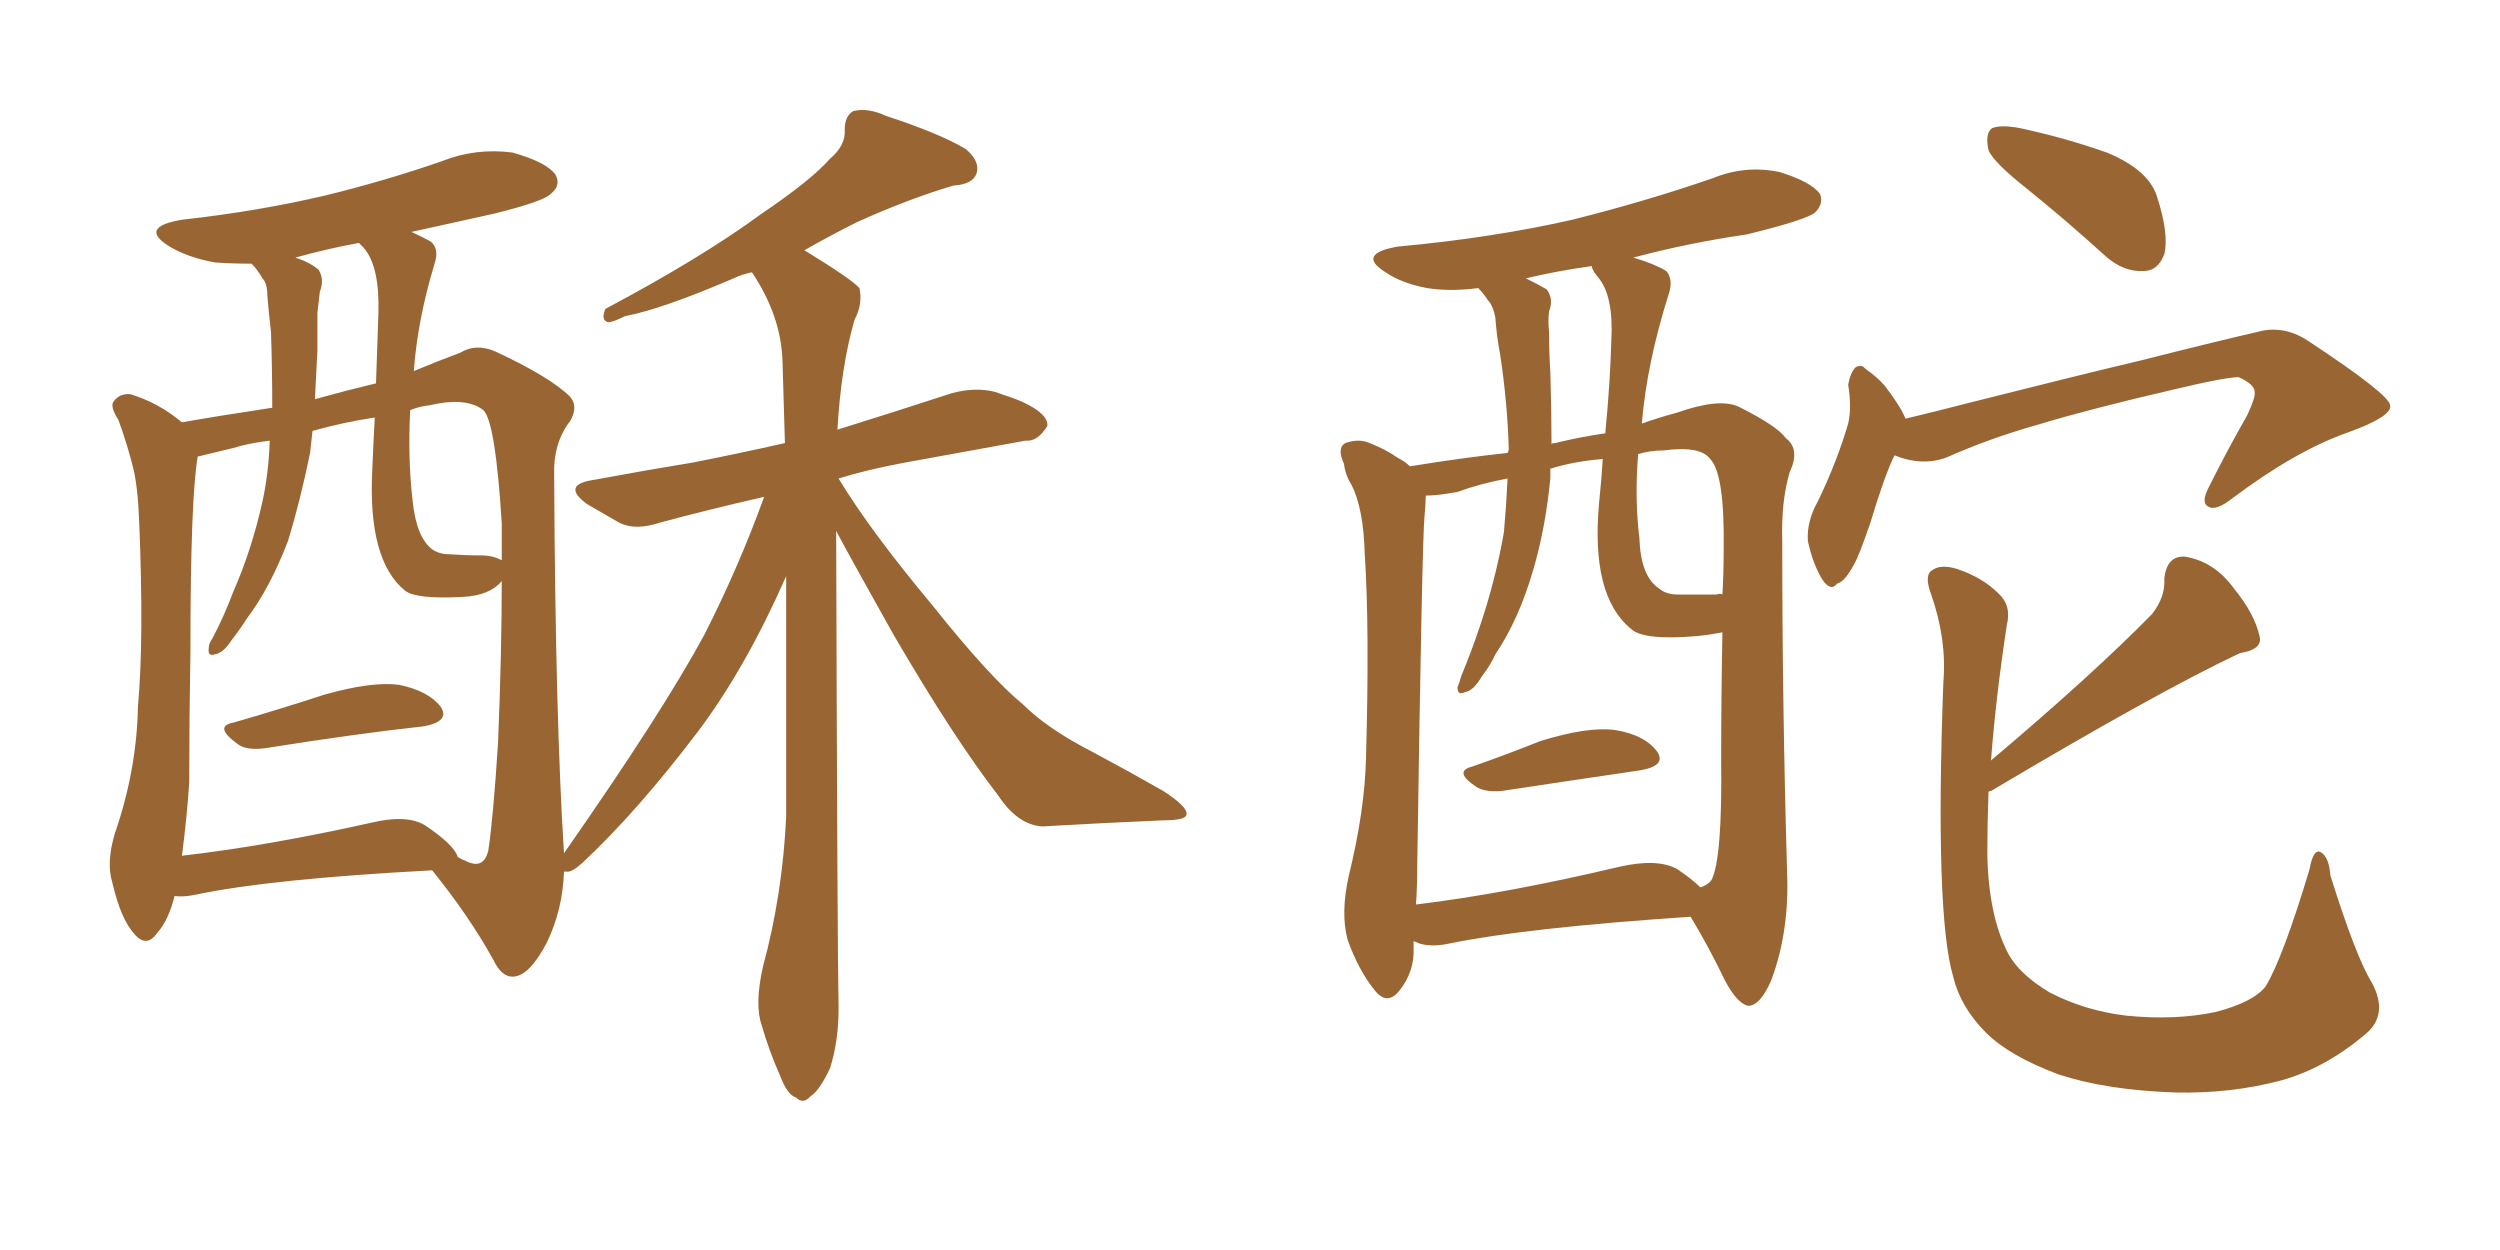 <svg xmlns="http://www.w3.org/2000/svg" xmlns:xlink="http://www.w3.org/1999/xlink" width="300" height="150"><path fill="#996633" padding="10" d="M27.98 86.72L27.98 86.72Q33.11 85.25 38.96 83.35L38.96 83.35Q44.68 81.74 47.90 82.18L47.90 82.18Q51.42 82.91 52.88 84.81L52.88 84.81Q54.05 86.57 50.83 87.16L50.83 87.16Q42.77 88.04 31.79 89.79L31.79 89.79Q29.44 90.09 28.42 89.21L28.42 89.21Q25.63 87.16 27.98 86.72ZM20.95 107.52L20.95 107.52Q20.21 110.45 18.90 111.91L18.90 111.91Q17.58 113.82 16.11 112.06L16.11 112.06Q14.50 110.30 13.48 105.91L13.48 105.91Q12.74 103.56 13.77 100.05L13.77 100.05Q16.41 92.43 16.55 84.81L16.55 84.81Q17.29 76.76 16.70 62.55L16.70 62.55Q16.55 58.45 15.97 56.10L15.97 56.10Q15.23 53.17 14.21 50.39L14.21 50.39Q13.18 48.78 13.62 48.19L13.62 48.19Q14.36 47.17 15.67 47.31L15.67 47.31Q19.04 48.34 21.83 50.68L21.83 50.68Q25.93 49.95 32.67 48.93L32.67 48.93Q32.67 44.38 32.52 39.84L32.52 39.84Q32.23 37.35 32.08 35.45L32.08 35.45Q32.08 33.98 31.49 33.40L31.49 33.40Q30.91 32.37 30.32 31.79L30.32 31.79Q30.18 31.64 30.18 31.64L30.18 31.64Q27.69 31.64 25.78 31.49L25.78 31.49Q22.56 30.91 20.36 29.59L20.36 29.59Q16.55 27.25 21.83 26.37L21.83 26.37Q31.05 25.34 39.11 23.44L39.11 23.44Q46.29 21.68 53.03 19.34L53.03 19.34Q57.13 17.72 61.52 18.31L61.52 18.31Q65.63 19.48 66.65 20.95L66.65 20.95Q67.38 22.27 66.06 23.29L66.06 23.29Q65.19 24.17 59.33 25.63L59.33 25.63Q53.91 26.81 49.37 27.83L49.37 27.83Q50.68 28.42 51.71 29.00L51.71 29.00Q52.73 29.88 52.15 31.64L52.15 31.64Q50.10 38.38 49.66 44.53L49.66 44.53Q52.44 43.36 55.22 42.33L55.22 42.33Q57.13 41.16 59.47 42.19L59.47 42.19Q66.06 45.26 68.41 47.61L68.41 47.61Q69.43 48.78 68.41 50.54L68.41 50.54Q66.36 53.17 66.50 57.13L66.50 57.13Q66.65 86.43 67.68 102.39L67.68 102.39Q79.54 85.40 84.52 76.17L84.52 76.17Q88.62 68.12 91.70 59.62L91.70 59.62Q84.67 61.23 79.25 62.70L79.25 62.70Q76.17 63.72 74.27 62.70L74.27 62.70Q72.22 61.52 70.46 60.50L70.46 60.50Q67.24 58.15 71.34 57.57L71.34 57.57Q77.64 56.40 83.06 55.52L83.06 55.52Q88.33 54.49 94.19 53.17L94.19 53.17Q94.04 47.90 93.90 43.36L93.90 43.36Q93.75 37.94 90.23 32.67L90.23 32.67Q88.92 32.96 88.04 33.40L88.04 33.40Q79.54 37.06 75 37.94L75 37.94Q73.54 38.67 72.95 38.67L72.95 38.67Q72.07 38.38 72.66 37.06L72.66 37.06Q84.23 30.91 91.41 25.63L91.41 25.63Q97.27 21.68 99.61 19.04L99.61 19.04Q101.51 17.43 101.37 15.53L101.37 15.53Q101.37 13.92 102.39 13.33L102.39 13.33Q104.15 12.89 106.35 13.92L106.35 13.92Q112.65 15.97 115.87 17.87L115.87 17.87Q117.63 19.34 117.19 20.80L117.19 20.80Q116.75 22.12 114.40 22.27L114.40 22.27Q108.98 23.88 102.83 26.66L102.83 26.66Q99.61 28.27 96.53 30.03L96.53 30.03Q102.25 33.54 103.13 34.57L103.13 34.57Q103.56 36.47 102.54 38.38L102.54 38.38Q100.93 43.95 100.49 51.56L100.49 51.56Q107.52 49.37 114.26 47.17L114.26 47.17Q117.04 46.44 119.38 47.02L119.38 47.02Q121.58 47.75 122.61 48.19L122.61 48.19Q125.83 49.66 125.68 51.12L125.68 51.12Q124.51 53.03 123.05 52.88L123.05 52.88Q116.60 54.05 108.54 55.52L108.54 55.52Q103.86 56.40 100.63 57.42L100.63 57.42Q104.44 63.72 111.91 72.66L111.91 72.66Q118.80 81.30 122.75 84.52L122.75 84.52Q125.68 87.45 131.10 90.23L131.10 90.23Q135.50 92.58 139.60 94.92L139.60 94.92Q142.53 96.83 142.38 97.71L142.38 97.71Q142.38 98.44 139.60 98.44L139.60 98.44Q132.71 98.73 125.10 99.17L125.10 99.17Q122.17 99.02 119.82 95.51L119.82 95.51Q114.40 88.48 107.23 76.17L107.23 76.17Q102.54 67.82 100.34 63.72L100.34 63.72Q100.49 115.14 100.63 121.00L100.63 121.00Q100.63 124.95 99.61 128.17L99.61 128.17Q98.29 130.96 97.27 131.54L97.27 131.54Q96.39 132.57 95.51 131.69L95.51 131.69Q94.48 131.40 93.60 129.05L93.60 129.05Q92.29 126.12 91.41 123.05L91.41 123.05Q90.53 120.56 91.55 116.02L91.55 116.02Q93.90 107.37 94.34 98.00L94.34 98.00Q94.34 82.91 94.34 69.14L94.34 69.14Q89.50 80.13 83.79 87.74L83.79 87.74Q76.46 97.41 69.87 103.56L69.87 103.56Q68.55 104.74 67.97 104.59L67.97 104.59Q67.82 104.59 67.68 104.59L67.68 104.59Q67.53 109.13 65.63 113.09L65.63 113.09Q63.57 117.04 61.67 117.19L61.67 117.19Q60.21 117.33 59.18 115.14L59.18 115.14Q56.25 109.86 51.86 104.44L51.86 104.44Q32.37 105.47 23.44 107.37L23.44 107.37Q21.97 107.67 20.95 107.52ZM50.98 99.02L50.98 99.02Q54.49 101.37 54.93 102.83L54.93 102.83Q55.37 103.13 55.81 103.27L55.81 103.27Q58.01 104.44 58.59 102.10L58.59 102.10Q59.18 98.29 59.77 89.06L59.77 89.06Q60.21 78.22 60.21 69.73L60.21 69.73Q58.74 71.48 55.52 71.63L55.52 71.63Q49.95 71.92 48.63 70.90L48.63 70.90Q44.09 67.24 44.68 56.25L44.68 56.25Q44.82 52.88 44.97 50.10L44.97 50.10Q41.16 50.68 37.50 51.71L37.50 51.71Q37.35 53.03 37.21 54.35L37.21 54.35Q36.04 60.06 34.57 64.89L34.57 64.89Q32.37 70.61 29.59 74.27L29.59 74.27Q28.86 75.44 27.83 76.76L27.83 76.76Q26.81 78.37 25.78 78.52L25.78 78.52Q24.90 78.81 25.05 77.78L25.05 77.78Q25.05 77.20 25.49 76.61L25.49 76.61Q26.95 73.83 27.98 71.04L27.98 71.04Q30.18 66.06 31.49 60.21L31.49 60.21Q32.23 56.84 32.37 52.88L32.37 52.88Q29.88 53.17 27.98 53.76L27.98 53.76Q25.49 54.35 23.73 54.79L23.73 54.79Q22.85 59.77 22.85 78.22L22.85 78.22Q22.71 85.99 22.71 93.90L22.71 93.90Q22.41 98.29 21.83 102.69L21.83 102.69Q32.08 101.51 44.53 98.73L44.53 98.73Q48.78 97.71 50.98 99.02ZM57.71 66.65L57.71 66.65Q59.18 66.65 60.21 67.24L60.21 67.24Q60.21 64.75 60.21 62.84L60.21 62.84Q59.47 50.68 58.01 49.22L58.01 49.22Q55.96 47.61 51.56 48.63L51.56 48.63Q50.24 48.78 49.22 49.22L49.22 49.22Q48.93 55.08 49.51 60.06L49.51 60.06Q49.95 64.45 51.86 65.92L51.86 65.92Q52.73 66.50 53.76 66.50L53.76 66.50Q55.81 66.65 57.71 66.65ZM45.12 46.00L45.12 46.00L45.12 46.00Q45.26 41.46 45.41 37.50L45.41 37.50Q45.56 31.93 43.65 29.74L43.65 29.74Q43.21 29.30 43.07 29.15L43.07 29.15Q39.11 29.88 35.45 30.91L35.45 30.91Q37.21 31.49 38.23 32.37L38.23 32.37Q38.96 33.54 38.38 35.01L38.38 35.01Q38.23 36.18 38.09 37.50L38.09 37.50Q38.09 39.70 38.09 42.04L38.09 42.04Q37.94 45.12 37.79 47.90L37.79 47.90Q41.46 46.88 45.12 46.00ZM176.66 91.99L176.66 91.99Q180.47 90.67 184.86 88.92L184.86 88.92Q190.58 87.16 193.80 87.60L193.80 87.60Q197.31 88.18 198.78 90.09L198.78 90.09Q200.10 91.85 196.88 92.43L196.88 92.43Q189.84 93.46 180.18 94.92L180.18 94.92Q178.27 95.07 177.25 94.48L177.25 94.48Q174.32 92.58 176.66 91.99ZM169.63 112.94L169.63 112.94Q169.63 113.23 169.63 113.67L169.63 113.67Q169.78 116.60 167.87 118.95L167.87 118.95Q166.41 120.70 164.94 118.80L164.94 118.80Q163.04 116.46 161.72 112.79L161.72 112.79Q160.84 109.57 161.87 105.03L161.87 105.03Q163.77 97.27 163.92 90.97L163.92 90.97Q164.36 75.44 163.77 66.50L163.77 66.50Q163.62 60.94 162.16 58.15L162.16 58.15Q161.43 56.98 161.28 55.66L161.28 55.66Q160.40 53.76 161.43 53.17L161.43 53.17Q163.04 52.59 164.36 53.17L164.36 53.17Q166.26 53.91 167.72 54.93L167.72 54.93Q168.60 55.37 169.19 55.96L169.19 55.96Q175.49 54.93 180.91 54.35L180.91 54.35Q181.05 54.05 181.05 53.91L181.05 53.91Q180.91 48.49 180.03 42.63L180.03 42.63Q179.59 40.28 179.44 38.09L179.44 38.09Q179.15 36.62 178.56 36.04L178.56 36.04Q177.98 35.16 177.39 34.57L177.39 34.57Q174.02 35.01 171.24 34.57L171.24 34.57Q168.16 33.98 166.26 32.67L166.26 32.67Q162.74 30.47 167.72 29.59L167.72 29.59Q179.00 28.56 188.67 26.37L188.67 26.37Q197.46 24.17 205.52 21.39L205.52 21.39Q209.47 19.78 213.57 20.65L213.57 20.65Q217.38 21.83 218.41 23.29L218.41 23.29Q218.85 24.46 217.82 25.49L217.82 25.49Q216.80 26.37 209.62 28.13L209.62 28.13Q202.59 29.15 196.00 30.91L196.00 30.91Q198.49 31.64 199.95 32.52L199.95 32.52Q200.83 33.54 200.24 35.30L200.24 35.30Q197.61 43.65 197.02 50.83L197.02 50.83Q199.07 50.10 201.27 49.51L201.27 49.51Q206.25 47.75 208.59 48.78L208.59 48.78Q213.28 51.12 214.31 52.59L214.31 52.59Q216.06 53.91 214.75 56.69L214.75 56.69Q213.72 60.21 213.87 65.04L213.87 65.04Q213.87 84.81 214.45 104.59L214.45 104.59Q214.75 111.77 212.55 117.63L212.55 117.63Q211.23 120.70 209.77 120.70L209.77 120.70Q208.45 120.41 206.98 117.63L206.98 117.63Q205.08 113.67 202.88 110.01L202.88 110.01Q183.11 111.33 173.88 113.23L173.88 113.23Q171.83 113.67 170.36 113.23L170.36 113.23Q170.07 113.09 169.63 112.94ZM201.27 104.30L201.27 104.30Q203.03 105.47 204.05 106.49L204.05 106.49Q204.93 106.20 205.37 105.62L205.37 105.62Q206.69 103.13 206.54 91.11L206.54 91.11Q206.54 83.50 206.69 75.88L206.69 75.88Q205.22 76.17 203.76 76.32L203.76 76.32Q197.17 76.90 195.70 75.44L195.70 75.44Q190.87 71.48 191.89 60.35L191.89 60.35Q192.19 57.42 192.33 55.08L192.33 55.08Q188.82 55.37 186.04 56.25L186.04 56.25Q186.04 56.84 186.04 57.42L186.04 57.42Q185.45 63.43 183.98 68.41L183.98 68.41Q182.23 74.41 179.44 78.52L179.44 78.52Q178.86 79.83 177.83 81.15L177.83 81.15Q176.81 82.91 175.78 83.06L175.78 83.06Q174.90 83.50 174.90 82.47L174.90 82.47Q175.20 81.74 175.34 81.15L175.34 81.15Q176.51 78.37 177.54 75.29L177.54 75.29Q179.44 69.73 180.47 63.87L180.47 63.87Q180.76 60.64 180.91 57.42L180.91 57.42Q177.69 58.01 174.90 59.03L174.90 59.03Q172.56 59.47 171.09 59.47L171.09 59.47Q171.09 60.35 170.95 61.82L170.95 61.82Q170.65 64.60 170.07 103.86L170.07 103.86Q170.07 106.35 169.92 108.54L169.92 108.54Q180.76 107.23 194.38 104.00L194.38 104.00Q198.93 102.98 201.27 104.30ZM205.96 71.34L205.96 71.34Q206.54 71.19 206.69 71.34L206.69 71.34Q206.84 68.70 206.84 66.06L206.84 66.06Q206.98 56.84 205.22 55.08L205.22 55.08Q204.05 53.47 199.66 54.05L199.66 54.05Q198.05 54.05 196.58 54.49L196.58 54.49Q196.14 59.77 196.73 64.60L196.73 64.60Q196.88 69.14 199.07 70.61L199.07 70.61Q199.95 71.34 201.27 71.34L201.27 71.34Q203.61 71.34 205.96 71.34ZM192.63 52.00L192.63 52.00Q193.21 46.14 193.36 40.87L193.36 40.87Q193.65 35.45 191.75 33.25L191.75 33.25Q191.02 32.37 191.02 31.93L191.02 31.93Q186.77 32.52 183.11 33.40L183.11 33.40Q184.57 34.13 185.60 34.72L185.60 34.72Q186.47 35.89 185.89 37.35L185.89 37.35Q185.74 38.53 185.89 39.84L185.89 39.84Q185.89 42.33 186.04 44.68L186.04 44.68Q186.18 48.93 186.18 53.32L186.18 53.32Q186.18 53.17 186.62 53.17L186.62 53.17Q189.55 52.44 192.63 52.00ZM243.31 22.71L243.31 22.71Q239.21 19.48 238.62 18.02L238.62 18.02Q238.18 15.97 239.06 15.38L239.06 15.38Q240.09 14.94 242.43 15.38L242.43 15.38Q247.85 16.55 252.83 18.31L252.83 18.31Q257.81 20.36 258.84 23.58L258.84 23.58Q260.30 28.13 259.72 30.47L259.72 30.47Q258.98 32.52 257.23 32.52L257.23 32.52Q254.88 32.67 252.69 30.76L252.69 30.76Q247.85 26.37 243.31 22.71ZM227.34 54.64L227.34 54.64Q226.17 56.98 224.41 62.84L224.41 62.84Q223.10 66.65 222.51 67.68L222.51 67.68Q221.34 69.87 220.46 70.02L220.46 70.02Q219.73 71.04 218.70 69.58L218.70 69.58Q217.53 67.68 216.94 64.89L216.94 64.89Q216.80 62.55 218.12 60.21L218.12 60.21Q220.46 55.37 221.78 50.83L221.78 50.83Q222.22 48.93 221.78 46.14L221.78 46.14Q222.07 44.68 222.66 44.09L222.66 44.09Q223.39 43.65 223.83 44.24L223.83 44.24Q225.29 45.26 226.17 46.29L226.17 46.29Q228.08 48.78 228.66 50.24L228.66 50.24Q232.32 49.37 236.28 48.34L236.28 48.34Q249.02 45.12 257.08 43.21L257.08 43.21Q265.14 41.16 271.44 39.70L271.44 39.70Q274.37 39.11 277.15 41.02L277.15 41.02Q286.67 47.31 286.82 48.63L286.82 48.63Q287.11 49.95 281.84 51.86L281.84 51.86Q275.54 54.05 267.92 59.77L267.92 59.77Q265.87 61.38 264.99 60.79L264.99 60.79Q264.11 60.35 264.99 58.59L264.99 58.59Q267.33 53.91 269.68 49.80L269.68 49.80Q270.70 47.61 270.56 47.02L270.56 47.02Q270.56 46.14 268.65 45.26L268.65 45.26Q267.04 45.26 260.89 46.73L260.89 46.73Q250.78 49.07 244.48 50.98L244.48 50.98Q238.77 52.59 233.50 54.93L233.50 54.93Q230.57 55.96 227.34 54.64ZM284.62 117.92L284.62 117.92L284.62 117.92Q286.67 121.73 283.89 124.07L283.89 124.07Q279.05 128.17 273.78 129.64L273.78 129.64Q267.77 131.25 261.04 131.10L261.04 131.10Q252.69 130.81 246.97 128.91L246.97 128.91Q241.11 126.71 238.33 123.93L238.33 123.93Q235.25 120.85 234.38 117.19L234.38 117.19Q232.18 109.72 233.20 81.88L233.20 81.88Q233.64 76.76 231.74 71.34L231.74 71.34Q230.86 68.99 231.88 68.41L231.88 68.41Q232.91 67.68 234.81 68.26L234.81 68.26Q237.89 69.29 239.79 71.19L239.79 71.19Q241.41 72.66 240.82 75L240.82 75Q239.50 83.64 238.92 91.26L238.92 91.26Q251.22 80.86 258.25 73.68L258.25 73.68Q259.86 71.63 259.72 69.43L259.72 69.43Q260.01 66.65 262.21 66.80L262.21 66.80Q265.72 67.38 268.07 70.61L268.07 70.61Q270.56 73.68 271.14 76.32L271.14 76.32Q271.58 77.93 268.80 78.37L268.80 78.37Q259.13 82.91 238.92 94.92L238.92 94.92Q238.62 94.92 238.62 95.07L238.62 95.07Q238.48 98.88 238.48 102.54L238.48 102.54Q238.62 109.86 240.97 114.40L240.97 114.40Q242.29 116.89 245.95 119.09L245.95 119.09Q250.20 121.29 255.18 121.88L255.18 121.88Q261.04 122.46 265.87 121.44L265.87 121.44Q270.41 120.26 271.88 118.36L271.88 118.36Q273.93 114.99 277.15 104.30L277.15 104.30Q277.59 101.81 278.47 102.25L278.47 102.25Q279.49 102.83 279.64 105.03L279.64 105.03Q282.71 114.84 284.62 117.92Z"/></svg>